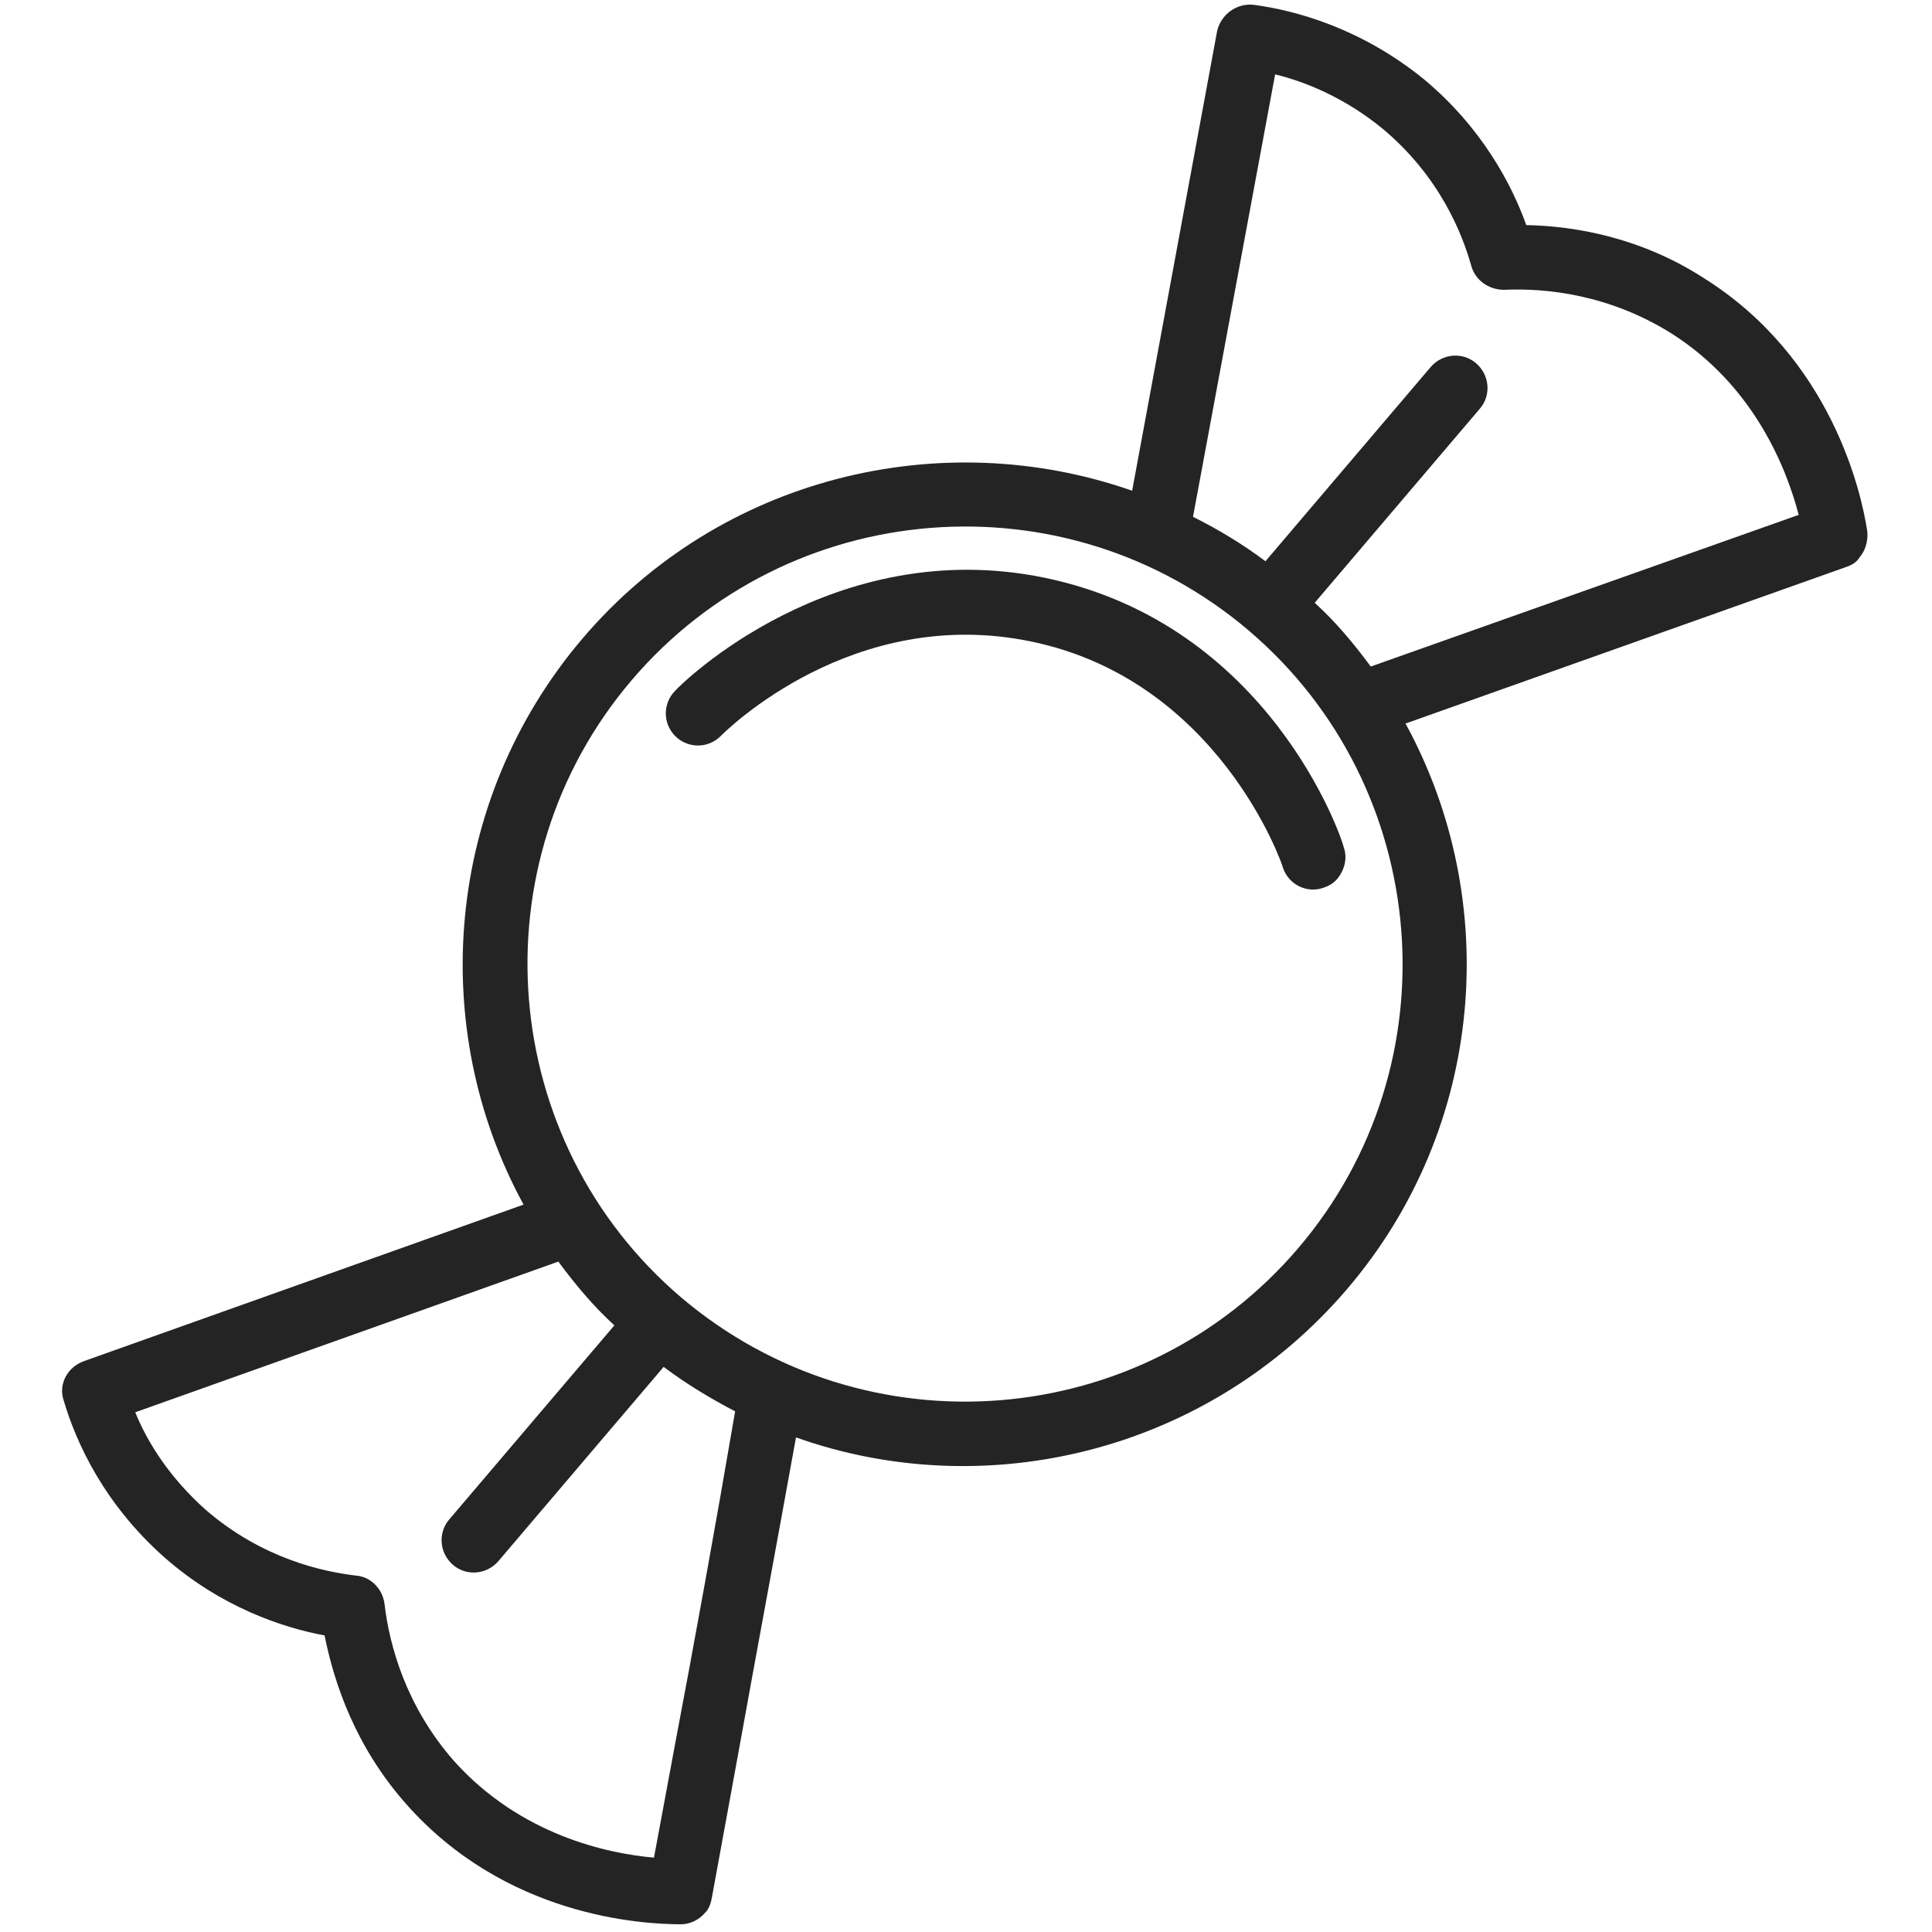 <?xml version="1.0" encoding="utf-8"?>
<!-- Generator: Adobe Illustrator 27.8.1, SVG Export Plug-In . SVG Version: 6.00 Build 0)  -->
<svg version="1.1" id="Layer_1" xmlns="http://www.w3.org/2000/svg" xmlns:xlink="http://www.w3.org/1999/xlink" x="0px" y="0px"
	 viewBox="0 0 200 200" style="enable-background:new 0 0 200 200;" xml:space="preserve">
<style type="text/css">
	.st0{fill:#242424;}
</style>
<path class="st0" d="M158,23.3c-1.5-4.2-4.6-10.1-10.6-15.1c-6.4-5.2-13.1-7.1-17.6-7.7c-1.8-0.2-3.4,1-3.8,2.7l-8.8,47.6
	c-19.7-6.9-42.6-1.5-56.9,15.3s-16.1,40.3-6.1,58.6L8.7,140.9C7,141.5,6,143.3,6.6,145c1.3,4.4,4.2,10.7,10.4,16.2
	c5.9,5.2,12.3,7.3,16.6,8.1c1,5,3.2,11.5,8.4,17.4c10.3,11.7,24.4,12.5,28.5,12.5c1,0,1.9-0.5,2.5-1.2c0.4-0.4,0.6-1,0.7-1.6
	l2.6-14.2c2-11.1,4.1-22.3,6.1-33.4c19.7,7,42.6,1.5,57-15.3s16.1-40.3,6.1-58.6l45.6-16.2c0.6-0.2,1.1-0.5,1.4-1
	c0.6-0.7,0.9-1.7,0.8-2.7c-0.6-4-3.7-17.9-16.9-26.2C169.9,24.6,163.1,23.4,158,23.3L158,23.3z M69.8,181l-2.1,11.3
	C63,191.9,53.9,190,47,182.3c-5-5.7-6.7-12-7.2-16.3c-0.2-1.5-1.4-2.8-3-2.9c-3.3-0.4-9.6-1.7-15.5-6.8c-3.7-3.3-6-6.9-7.3-10.1
	l43.8-15.6c1.7,2.3,3.6,4.6,5.8,6.6l-17.1,20.1c-1.2,1.4-1,3.5,0.4,4.7s3.5,1,4.7-0.4l17.1-20.1c2.4,1.8,4.9,3.3,7.4,4.6
	C74.1,157.8,72,169.4,69.8,181L69.8,181z M134.4,129.2c-16.2,19-44.8,21.3-63.9,5.1l0,0l0,0c-19-16.2-21.3-44.9-5.1-63.9
	c16.2-19,44.9-21.3,63.9-5.1S150.6,110.2,134.4,129.2L134.4,129.2z M186.2,53.3l-44.3,15.7c-1.7-2.3-3.6-4.6-5.8-6.6l17.1-20.1
	c1.2-1.4,1-3.5-0.4-4.7c-1.4-1.2-3.5-1-4.7,0.4L131,58.1c-2.4-1.8-4.9-3.3-7.5-4.6L132,7.7c3.3,0.8,7.3,2.5,11.1,5.6
	c6,5,8.3,11,9.2,14.2c0.4,1.5,1.8,2.5,3.4,2.5c4.4-0.2,10.9,0.5,17.3,4.5C181.7,40,185,48.7,186.2,53.3z"/>
<path class="st0" d="M108.1,59.8c-21.9-4.5-37.6,11-38.2,11.7c-1.3,1.3-1.3,3.4,0,4.7c1.3,1.3,3.4,1.3,4.7,0
	c0.6-0.6,13.7-13.6,32.1-9.8c19.5,4,26.1,23.2,26.1,23.4c0.6,1.8,2.5,2.7,4.2,2.1c0.6-0.2,1.1-0.5,1.5-1c0.7-0.9,1-2.1,0.6-3.2
	C138.9,86.7,131.4,64.6,108.1,59.8L108.1,59.8z"/>
</svg>
